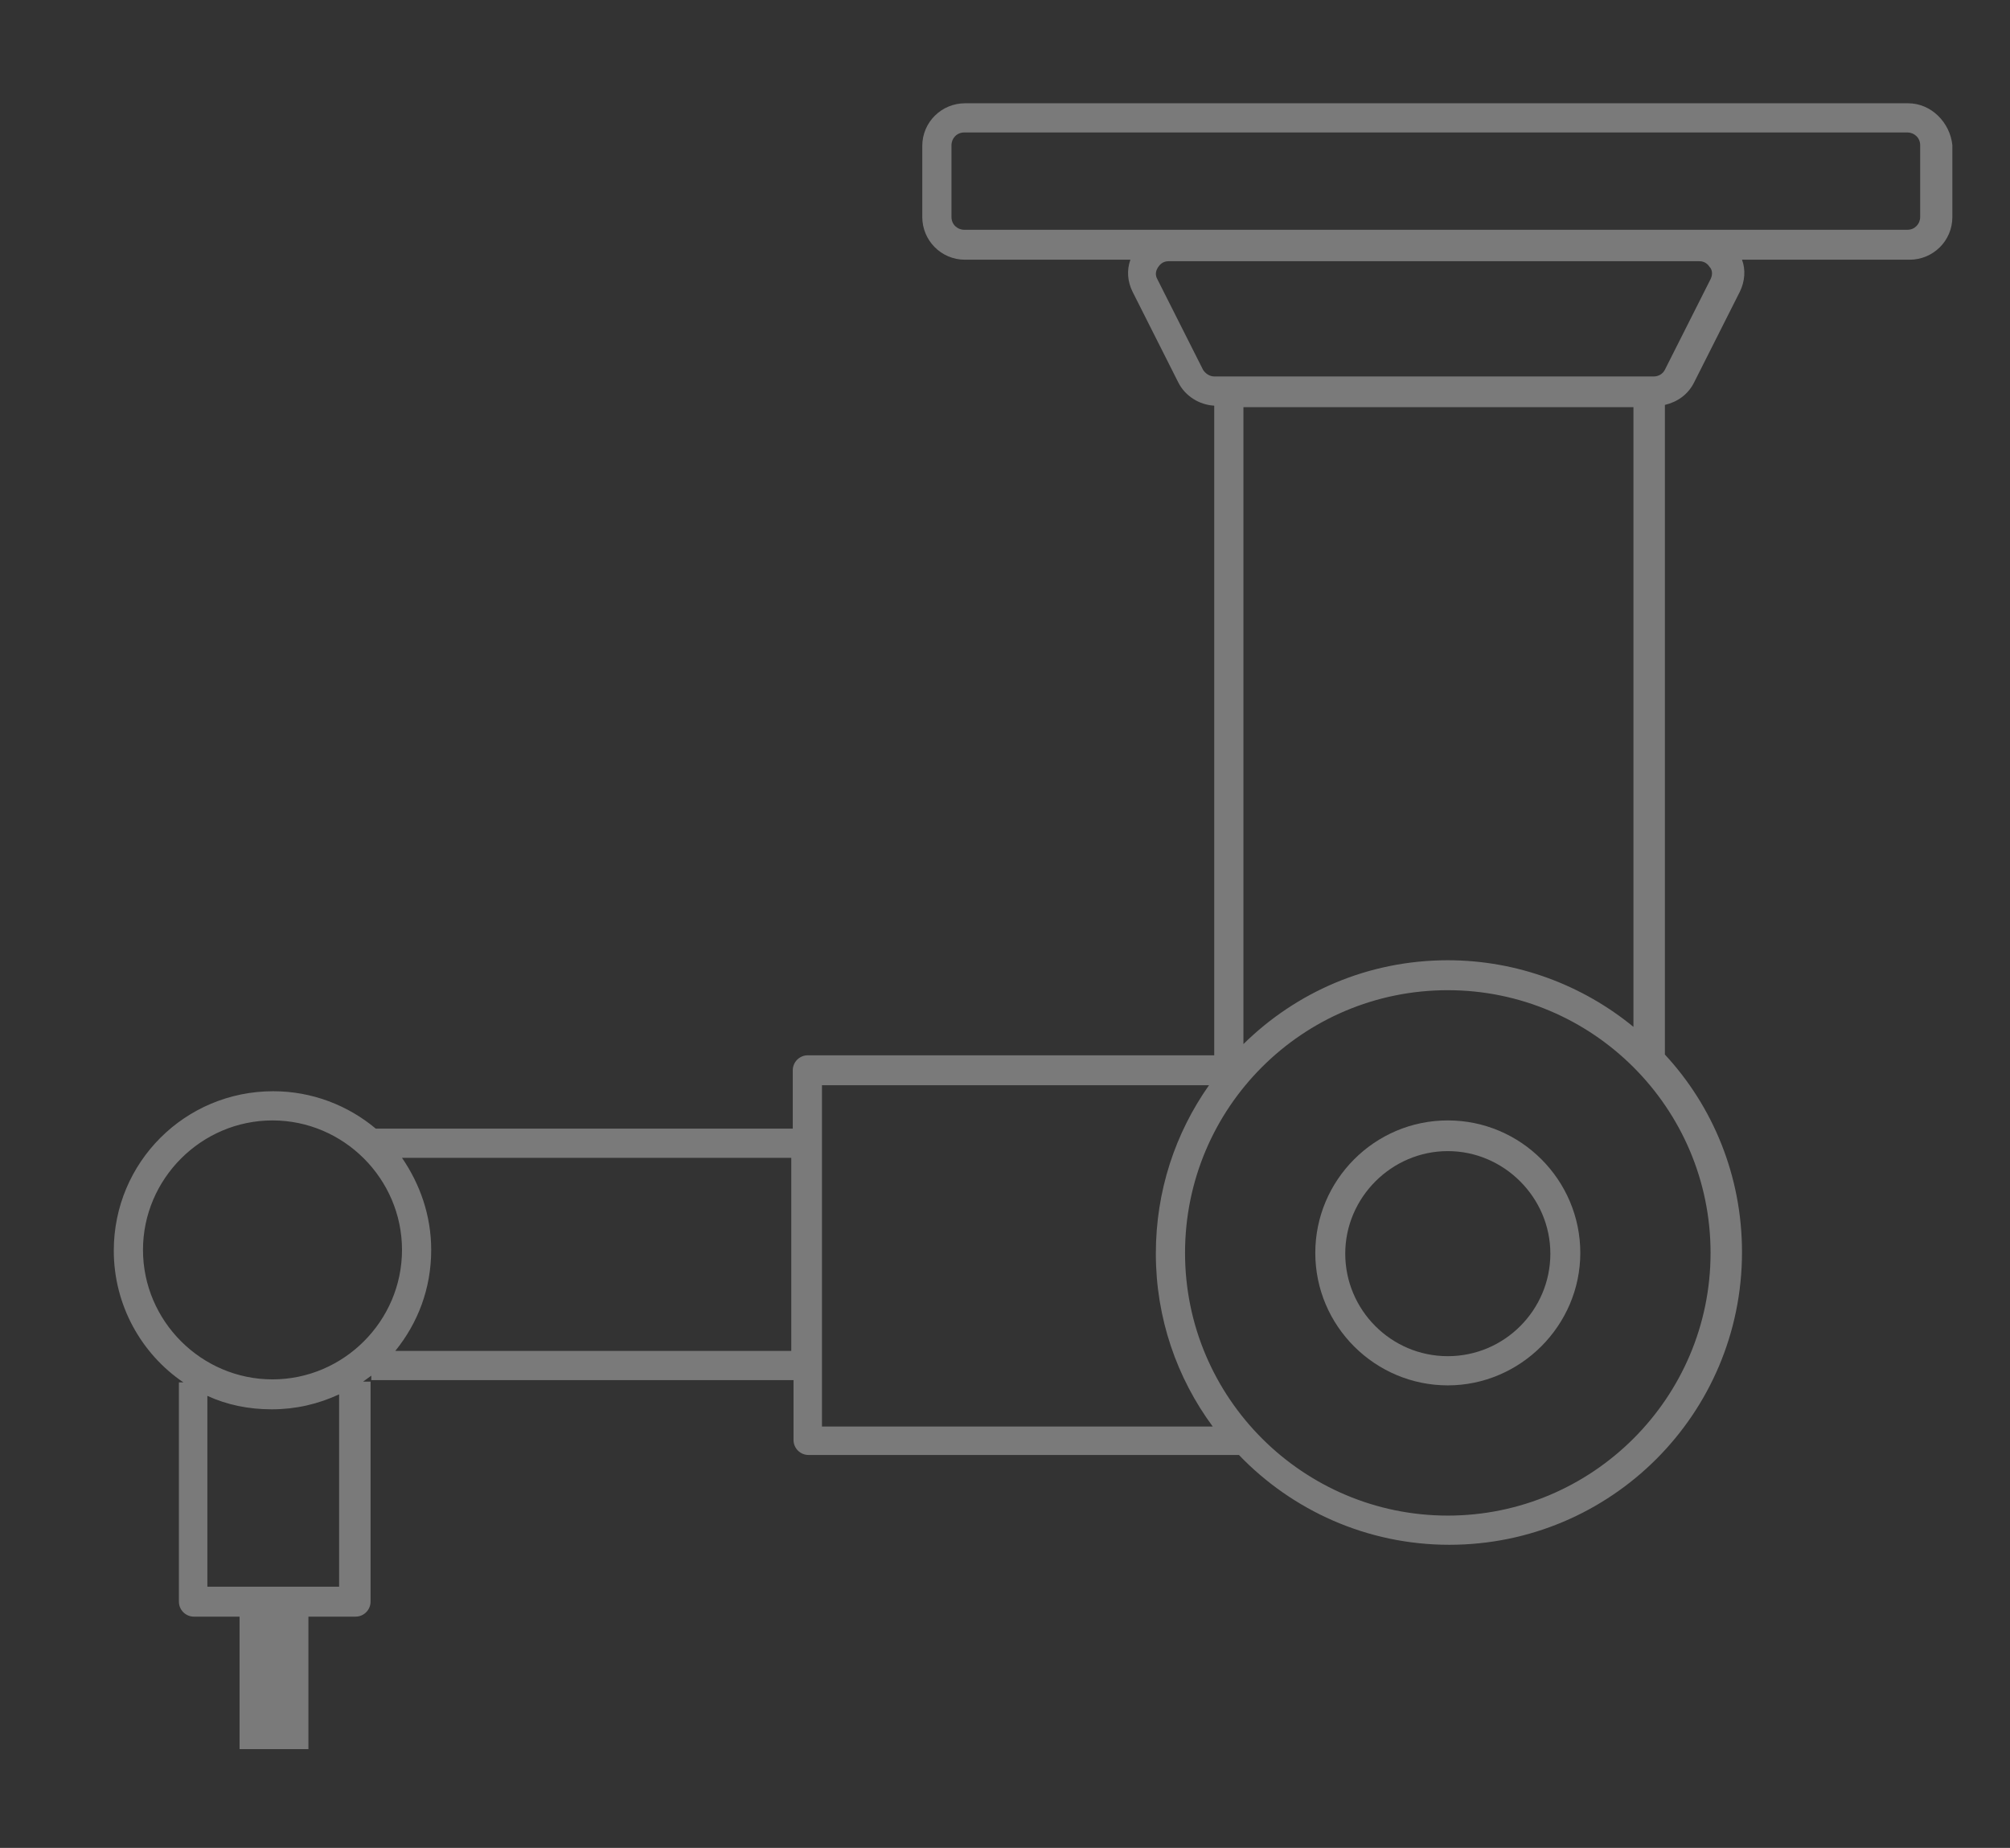 <?xml version="1.0" encoding="utf-8"?>
<!-- Generator: Adobe Illustrator 23.0.0, SVG Export Plug-In . SVG Version: 6.00 Build 0)  -->
<svg version="1.1" id="Livello_1" xmlns="http://www.w3.org/2000/svg" xmlns:xlink="http://www.w3.org/1999/xlink" x="0px" y="0px"
	 viewBox="0 0 268.5 246.9" style="enable-background:new 0 0 268.5 246.9;" xml:space="preserve">
<rect x="0" y="0" width="268.5" height="246.9" fill="#333333" stroke="none"/>
<style type="text/css">
	.st0{opacity:0.35;}
	.st1{fill:#FFFFFF;}
</style>
<g class="st0">
	<path class="st1" d="M254.9,13.8h-126c-3.1,0-5.7,2.5-5.7,5.7V29c0,3.1,2.5,5.7,5.7,5.7H151c-0.5,1.4-0.4,2.9,0.3,4.3l6.1,12.1
		c0.9,1.8,2.8,3,4.8,3.1V141h-54.3c-1.1,0-2,0.9-2,2v7.8H50.2c-3.7-3.1-8.5-5-13.7-5c-11.8,0-21.3,9.5-21.3,21.3
		c0,7.3,3.7,13.8,9.3,17.6h-0.6V214c0,1.1,0.9,2,2,2H32v17.7h9.2V216h6.3c1.1,0,2-0.9,2-2v-29.4h-1c0.4-0.3,0.7-0.5,1.1-0.8v0.6H106
		v8c0,1.1,0.9,2,2,2h57.5c7.1,7.4,17.1,12,28.1,12c21.6,0,39.1-17.5,39.1-39.1c0-10.2-3.9-19.5-10.3-26.4V54.1
		c1.7-0.4,3.1-1.4,3.9-3l6.1-12.1c0.7-1.4,0.8-3,0.3-4.3h22.4c3.1,0,5.7-2.5,5.7-5.7v-9.6C260.5,16.4,258,13.8,254.9,13.8z
		 M45.3,212H27.7v-25.5c2.6,1.2,5.5,1.8,8.6,1.8c3.2,0,6.2-0.7,9-2V212z M36.4,184.3c-9.5,0-17.3-7.8-17.3-17.3s7.8-17.3,17.3-17.3
		s17.3,7.8,17.3,17.3S45.9,184.3,36.4,184.3z M105.7,180.5H52.8c3-3.7,4.8-8.3,4.8-13.5c0-4.6-1.5-8.8-3.9-12.3h52V180.5z
		 M218.2,137.2c-6.7-5.5-15.4-8.9-24.8-8.9c-10.7,0-20.3,4.3-27.3,11.2V54.4h52.1L218.2,137.2L218.2,137.2z M109.8,190.5V145h51.7
		c-4.5,6.4-7.1,14.1-7.1,22.5c0,8.6,2.8,16.6,7.6,23.1h-52.2V190.5z M193.4,202.5c-19.3,0-35.1-15.7-35.1-35.1s15.7-35.1,35.1-35.1
		c19.3,0,35.1,15.7,35.1,35.1S212.7,202.5,193.4,202.5z M228.5,37.3l-6.1,12.1c-0.3,0.6-0.9,0.9-1.5,0.9h-58.7
		c-0.6,0-1.2-0.4-1.5-0.9l-6.1-12.1c-0.4-0.7-0.1-1.3,0.1-1.6c0.2-0.3,0.6-0.8,1.4-0.8H227c0.8,0,1.2,0.5,1.4,0.8
		C228.6,35.9,228.9,36.5,228.5,37.3z M256.5,29c0,0.9-0.7,1.7-1.7,1.7h-126c-0.9,0-1.7-0.7-1.7-1.7v-9.6c0-0.9,0.7-1.7,1.7-1.7h126
		c0.9,0,1.7,0.7,1.7,1.7V29z"/>
	<path class="st1" d="M193.4,149.7c-9.8,0-17.7,8-17.7,17.7c0,9.8,8,17.7,17.7,17.7s17.7-8,17.7-17.7S203.2,149.7,193.4,149.7z
		 M193.4,181.2c-7.6,0-13.7-6.2-13.7-13.7s6.2-13.7,13.7-13.7s13.7,6.2,13.7,13.7S201,181.2,193.4,181.2z"/>
</g>
</svg>
